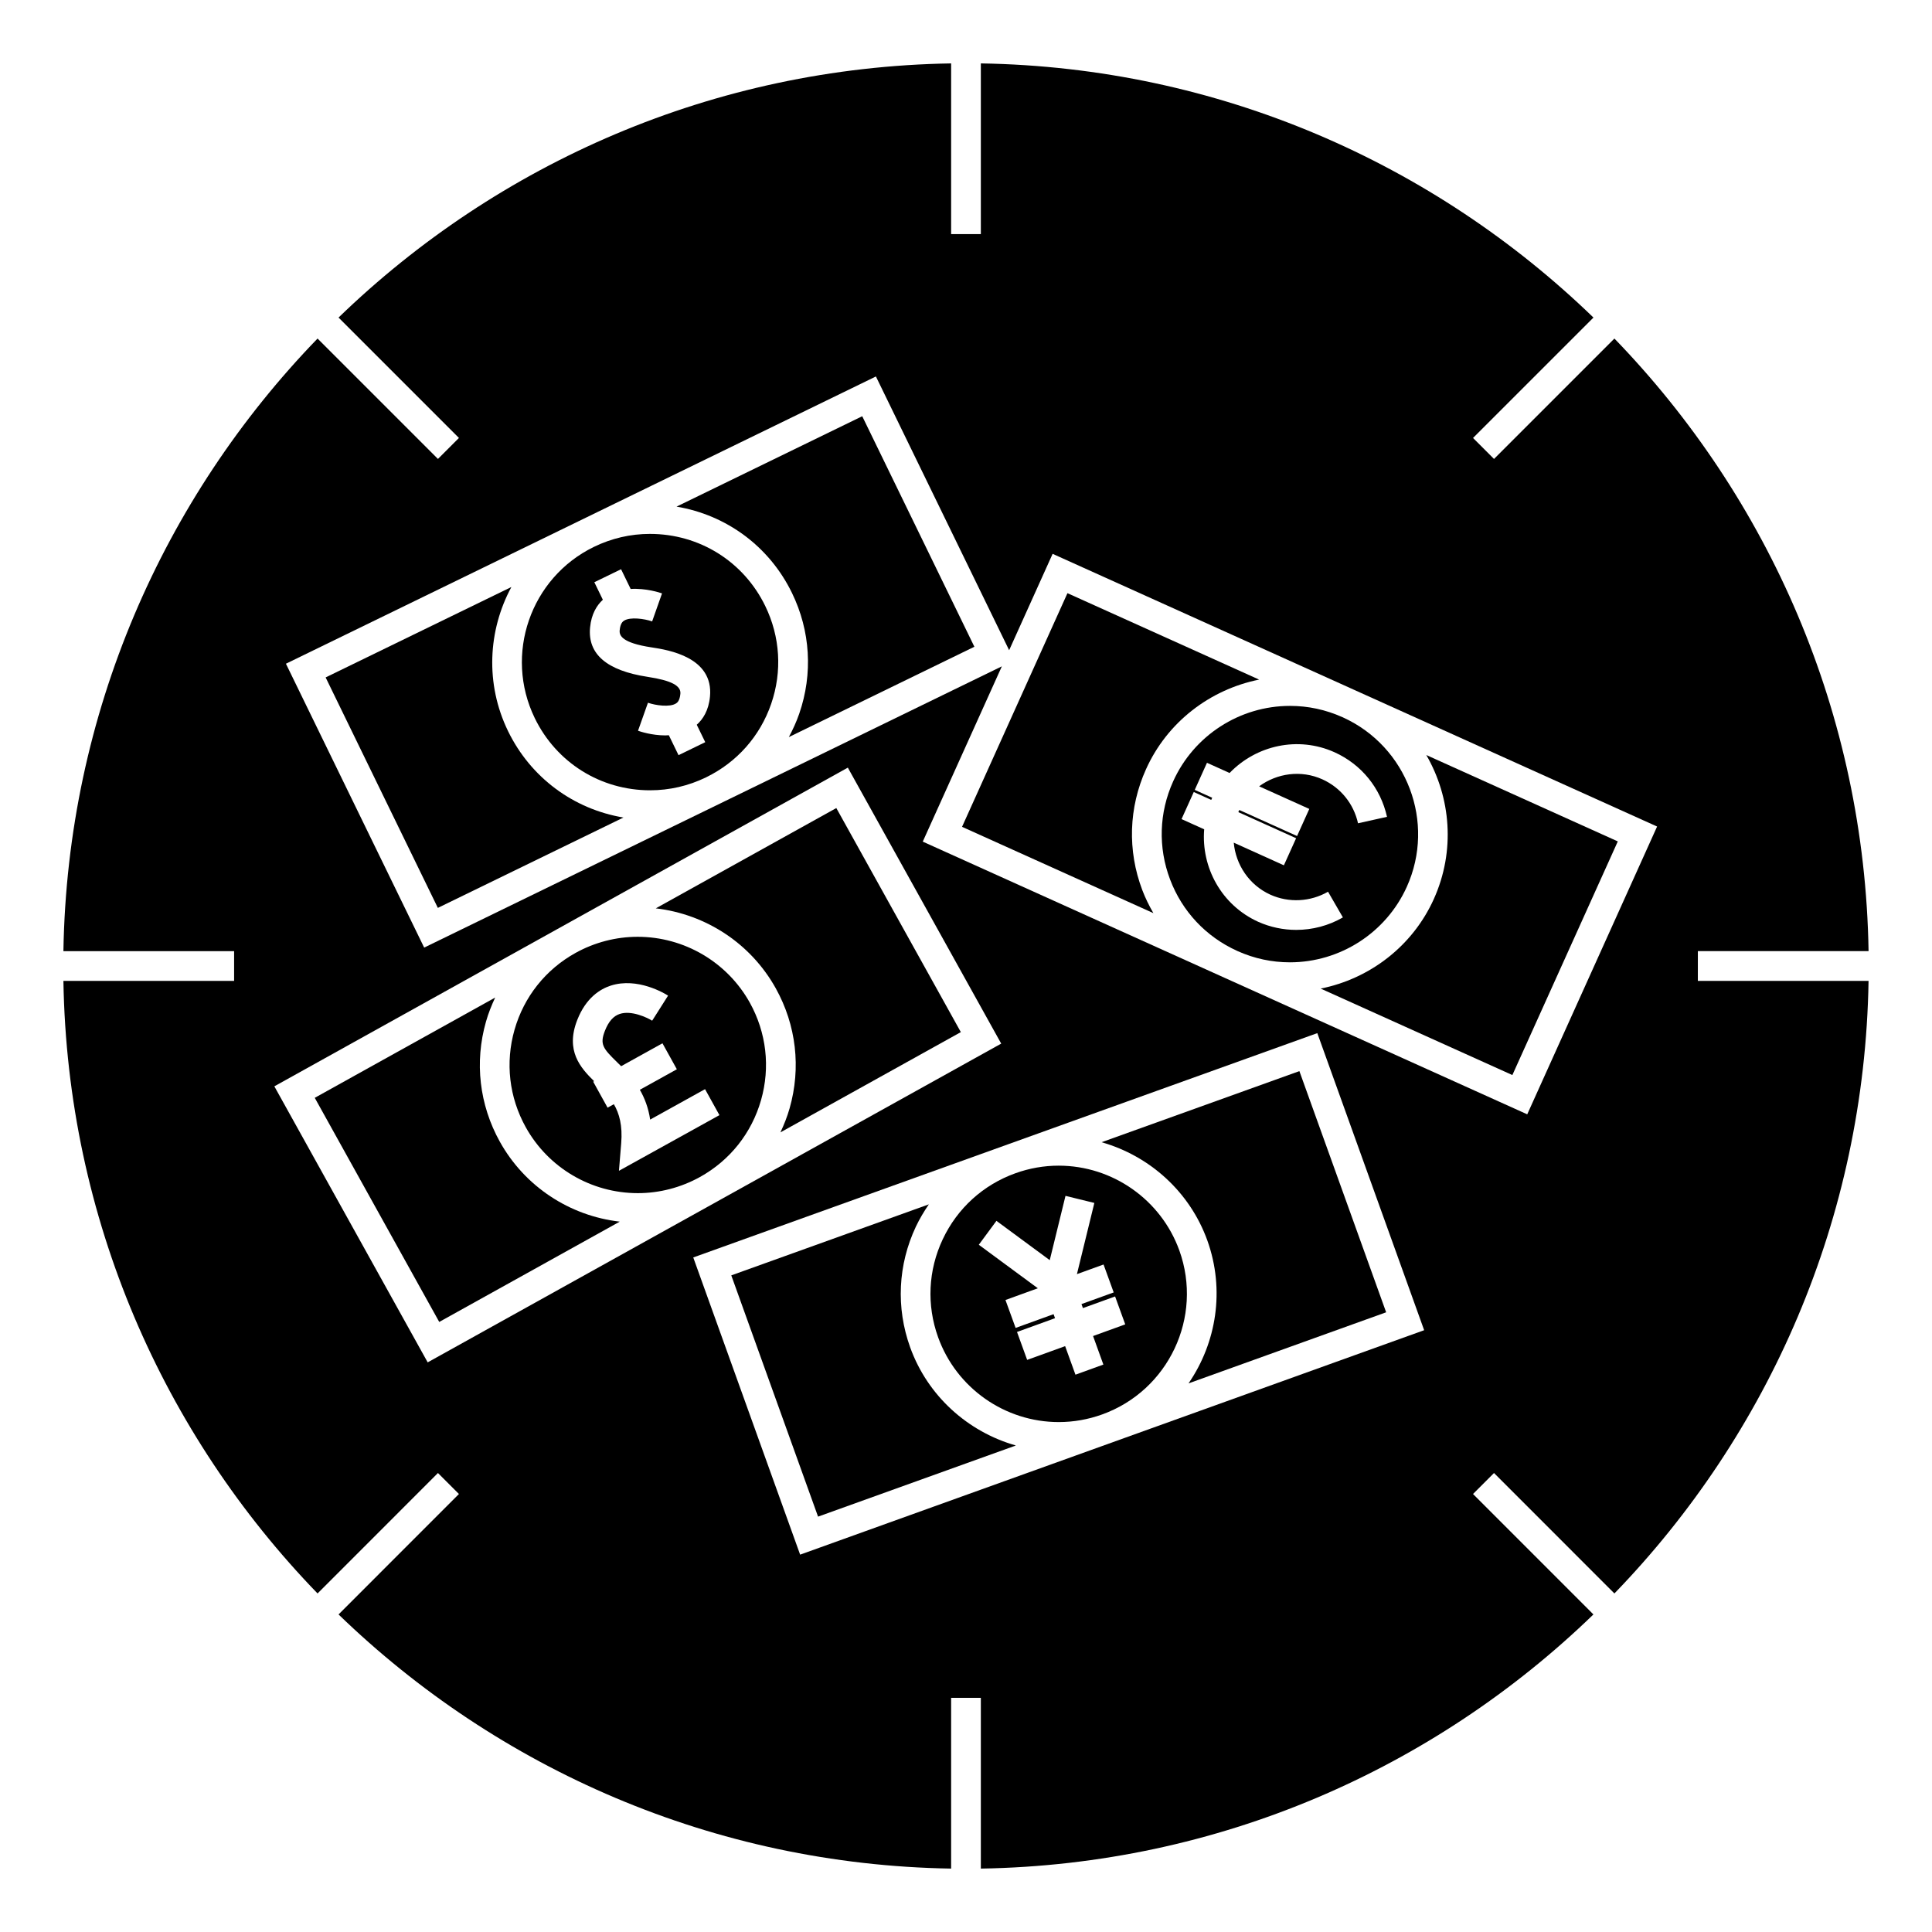 <?xml version="1.0" encoding="UTF-8"?>
<!-- Uploaded to: ICON Repo, www.svgrepo.com, Generator: ICON Repo Mixer Tools -->
<svg fill="#000000" width="800px" height="800px" version="1.1" viewBox="144 144 512 512" xmlns="http://www.w3.org/2000/svg">
 <g>
  <path d="m593.95 396.06h45.238c-1.023-63-26.496-120.14-67.352-162.34l-31.906 31.906-5.562-5.562 31.914-31.906c-42.215-40.852-99.348-66.332-162.35-67.355v45.242h-7.875v-45.242c-63 1.023-120.13 26.496-162.34 67.352l31.906 31.906-5.562 5.562-31.906-31.906c-40.852 42.207-66.324 99.348-67.352 162.35h45.238v7.875h-45.238c1.027 63 26.504 120.14 67.352 162.34l31.906-31.918 5.562 5.562-31.906 31.918c42.211 40.855 99.34 66.328 162.34 67.352v-45.246h7.875v45.246c63-1.023 120.13-26.496 162.34-67.352l-31.906-31.918 5.562-5.562 31.906 31.918c40.852-42.211 66.324-99.344 67.352-162.34h-45.238zm-336.61 108.98-40.637-73.152 151.98-84.457 40.648 73.137zm98.703 50.957-28.324-78.758 165.38-59.449 28.316 78.727zm192.69-116.69-79.996-36.086c-0.035-0.016-0.066-0.027-0.105-0.043-0.035-0.016-0.066-0.035-0.105-0.051l-79.988-36.086 20.961-46.453-153.09 74.535-36.637-75.23 156.35-76.125 35.309 72.547 11.523-25.543 80.016 36.094c0.027 0.012 0.059 0.02 0.082 0.031 0.027 0.016 0.059 0.031 0.082 0.043l80.012 36.098z"/>
  <path d="m323.29 278.26c13.215 2.215 24.578 10.523 30.59 22.875 4.894 10.051 5.578 21.406 1.938 31.969-0.75 2.172-1.699 4.242-2.769 6.231l49.172-23.941-29.719-61.09z"/>
  <path d="m278.64 337.76c-6.113-12.578-5.301-26.742 0.883-38.195l-49.227 23.961 29.738 61.074 49.188-23.945c-13.199-2.215-24.566-10.535-30.582-22.895z"/>
  <path d="m316.25 285.49c-5.168 0-10.172 1.16-14.855 3.438-16.832 8.188-23.863 28.543-15.672 45.391 5.734 11.793 17.445 19.117 30.559 19.117 5.144 0 10.117-1.156 14.785-3.406 0.02-0.012 0.047-0.02 0.074-0.031 0.016-0.004 0.027-0.016 0.035-0.027 8.133-3.977 14.242-10.875 17.191-19.434 2.961-8.574 2.398-17.797-1.574-25.957-5.731-11.781-17.434-19.09-30.543-19.09zm15.902 43.105c-0.352 3.754-1.91 6.047-3.504 7.473l2.25 4.617-7.078 3.445-2.57-5.285c-0.309 0.016-0.621 0.047-0.922 0.047-3.606 0-6.711-1.043-7.246-1.234l2.633-7.422c2.012 0.703 5.785 1.25 7.43 0.184 0.273-0.168 0.988-0.629 1.164-2.562 0.203-2.144-2.445-3.527-8.555-4.465-0.043-0.004-0.078-0.016-0.117-0.02-10.852-1.652-15.926-6.039-15.262-13.074 0.34-3.641 1.836-5.934 3.387-7.359l-2.258-4.644 7.086-3.445 2.539 5.227c4.039-0.242 7.734 0.965 8.316 1.176l-1.32 3.738-1.301 3.688c-2.027-0.707-5.793-1.25-7.441-0.195-0.27 0.172-0.988 0.637-1.164 2.555-0.133 1.375 0.598 3.328 8.422 4.519 0.035 0.004 0.082 0.016 0.117 0.016 4.32 0.66 16.379 2.574 15.395 13.023z"/>
  <path d="m447.71 347.84c5.594-12.426 16.898-21.113 29.973-23.738l-50.797-22.906-27.934 61.922 50.707 22.871c-1.125-1.953-2.137-3.988-2.953-6.141-3.953-10.453-3.598-21.82 1.004-32.008z"/>
  <path d="m523.98 382.25c-5.606 12.434-16.914 21.117-29.988 23.738l50.801 22.914 27.941-61.922-50.746-22.887c6.512 11.273 7.738 25.406 1.992 38.156z"/>
  <path d="m499.82 334.08c-0.027-0.016-0.059-0.02-0.082-0.031-4.414-1.977-9.074-2.981-13.871-2.981-13.34 0-25.5 7.856-30.973 20.012-3.738 8.277-4.023 17.5-0.812 25.988 3.203 8.461 9.504 15.176 17.75 18.914 0.02 0.012 0.035 0.027 0.051 0.031 0.035 0.016 0.066 0.027 0.105 0.043 4.402 1.969 9.059 2.969 13.844 2.969 13.34 0 25.504-7.856 30.988-20.012 7.684-17.047 0.09-37.16-16.914-44.891-0.031-0.012-0.062-0.027-0.086-0.043zm11.75 26.387-7.68 1.711c-1.16-5.199-4.602-9.445-9.445-11.645-5.688-2.562-12.043-1.605-16.762 1.848l13.293 5.992-3.242 7.18-15.297-6.894c-0.047 0.105-0.109 0.18-0.156 0.277-0.043 0.102-0.059 0.195-0.102 0.293l15.305 6.906-3.242 7.18-13.289-6.004c0.539 5.82 4.031 11.219 9.723 13.797 4.887 2.195 10.594 1.898 15.266-0.793l3.938 6.812c-3.809 2.199-8.086 3.305-12.371 3.305-3.434 0-6.871-0.715-10.07-2.144-9.738-4.414-15.141-14.418-14.32-24.512l-6-2.707 3.242-7.18 4.641 2.094c0.043-0.102 0.059-0.195 0.102-0.289 0.047-0.102 0.109-0.18 0.156-0.277l-4.641-2.09 3.242-7.18 5.992 2.703c7.031-7.305 18.094-9.875 27.836-5.484 7.121 3.227 12.18 9.465 13.883 17.102z"/>
  <path d="m435.93 446.7c12.758 3.633 23.379 13.145 28.023 26.023 4.727 13.16 2.398 27.152-4.981 37.887l52.371-18.84-22.992-63.914z"/>
  <path d="m385.2 501.05c-3.785-10.516-3.242-21.879 1.523-31.992 0.988-2.078 2.156-4.035 3.434-5.894l-52.359 18.824 22.996 63.938 52.422-18.855c-12.754-3.629-23.379-13.141-28.016-26.02z"/>
  <path d="m424.57 452.91c-3.906 0-7.766 0.676-11.484 2.016-8.543 3.07-15.383 9.285-19.25 17.492-3.867 8.203-4.305 17.43-1.227 25.969 4.84 13.449 17.68 22.477 31.961 22.477 3.914 0 7.781-0.676 11.504-2.019 17.617-6.336 26.801-25.824 20.469-43.449-4.844-13.449-17.695-22.484-31.973-22.484zm11.836 52.715-7.398 2.68-2.734-7.562-10.066 3.641-2.688-7.398 9.27-3.359 0.805-0.293-0.387-1.066-1.125 0.41-8.934 3.234-2.688-7.398 6.711-2.434 1.867-0.676-5.258-3.871-10.387-7.66 4.672-6.336 14.129 10.418 4.172-17.039 7.648 1.875-4.617 18.867 7.055-2.551 2.688 7.398-8.539 3.09 0.387 1.066 8.523-3.086 2.688 7.398-8.527 3.09z"/>
  <path d="m276.46 446.56c-5.43-9.766-6.738-21.07-3.668-31.82 0.629-2.215 1.477-4.324 2.434-6.375l-47.812 26.57 32.988 59.395 47.836-26.582c-13.297-1.527-25.188-9.328-31.777-21.188z"/>
  <path d="m350.82 444.09 47.812-26.57-33-59.379-47.844 26.582c13.293 1.543 25.199 9.332 31.793 21.18 5.438 9.773 6.742 21.074 3.672 31.82-0.629 2.211-1.477 4.328-2.434 6.367z"/>
  <path d="m312.98 392.26c-5.731 0-11.418 1.48-16.461 4.277-7.934 4.402-13.672 11.633-16.164 20.355-2.492 8.727-1.434 17.902 2.977 25.836 5.988 10.781 17.371 17.469 29.703 17.469 5.731 0 11.43-1.484 16.48-4.289 7.941-4.41 13.676-11.641 16.168-20.363s1.426-17.895-2.981-25.836c-5.996-10.758-17.383-17.449-29.723-17.449zm-4.953 62.016 0.598-7.32c0.379-4.68-0.492-7.828-1.945-10.332l-1.664 0.922-3.812-6.883 0.242-0.133c-3.621-3.57-7.668-8.07-4.461-16.246 2.305-5.871 6.078-8.176 8.836-9.074 7.148-2.32 14.422 2.125 15.223 2.641l-2.109 3.328-2.106 3.316c-1.348-0.84-5.519-2.816-8.598-1.789-1.68 0.551-2.961 2.012-3.922 4.461-1.41 3.59-0.504 4.688 3.195 8.301 0.355 0.348 0.73 0.715 1.102 1.086l10.953-6.07 3.812 6.883-9.805 5.438c1.242 2.164 2.258 4.723 2.731 7.898l14.543-8.062h0.004l3.812 6.883z"/>
 </g>
</svg>